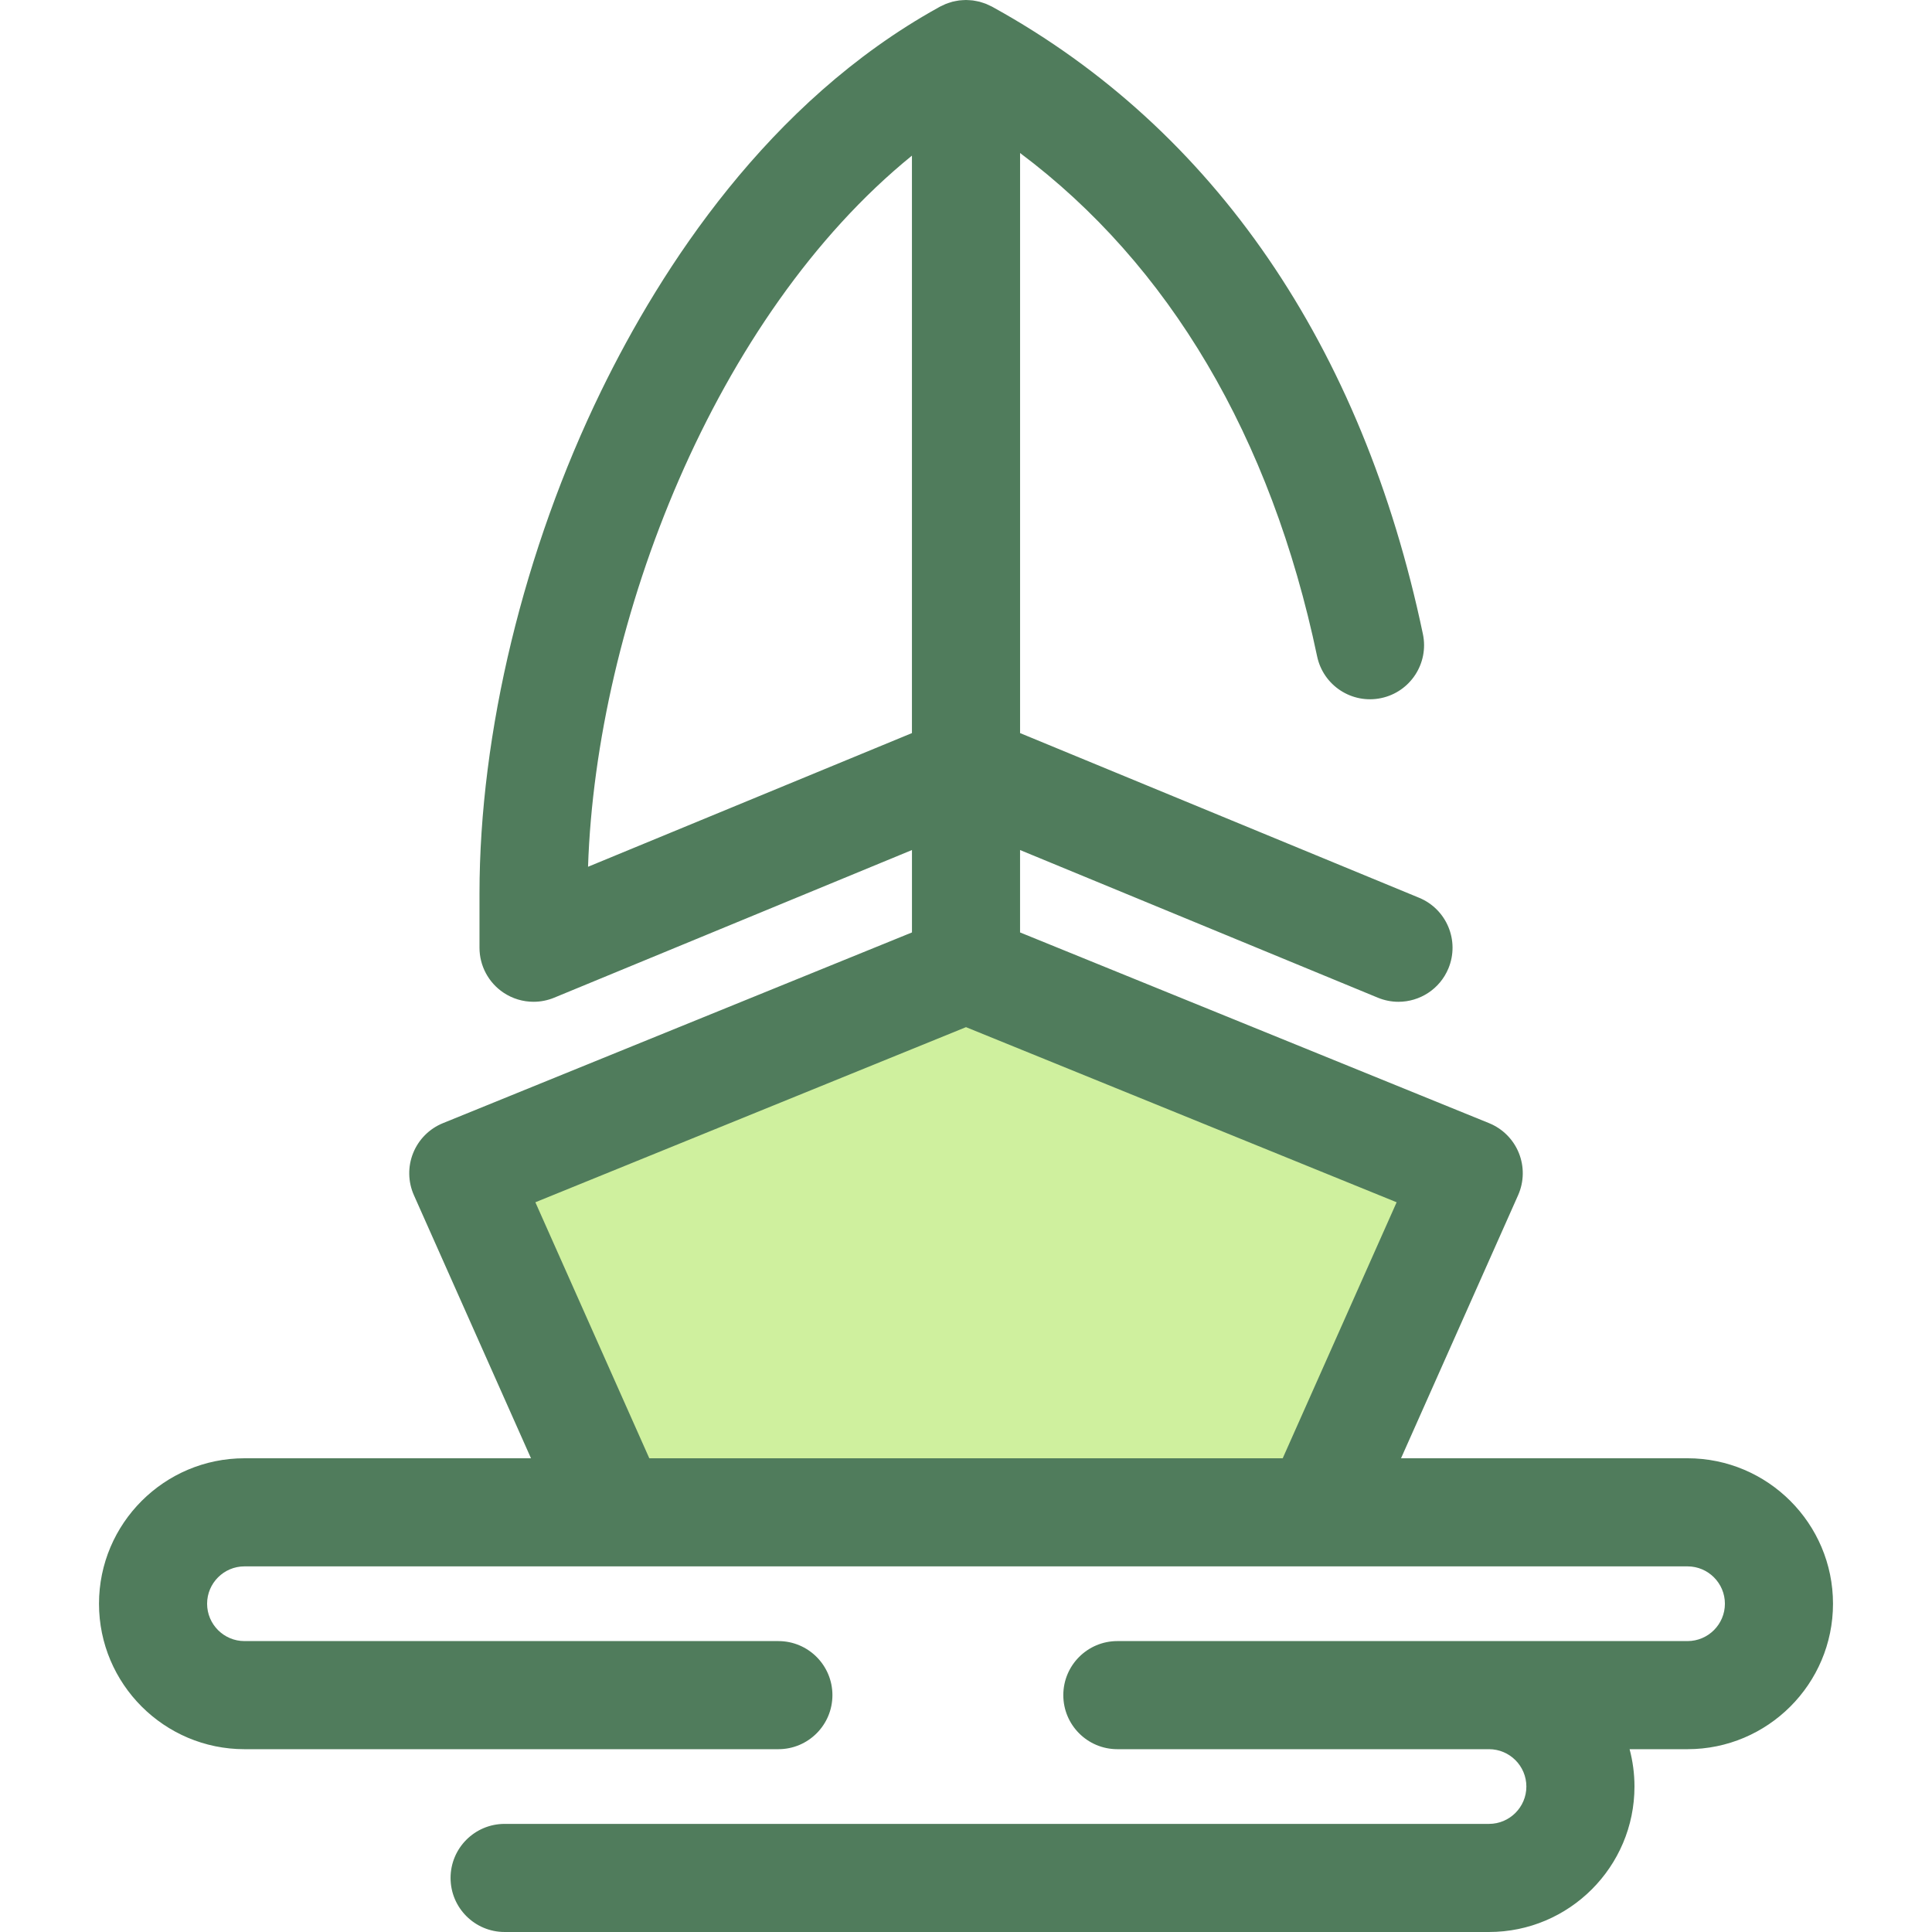 <?xml version="1.0" encoding="iso-8859-1"?>
<!-- Generator: Adobe Illustrator 19.0.0, SVG Export Plug-In . SVG Version: 6.00 Build 0)  -->
<svg version="1.1" id="Layer_1" xmlns="http://www.w3.org/2000/svg" xmlns:xlink="http://www.w3.org/1999/xlink" x="0px" y="0px"
	 viewBox="0 0 512.001 512.001" style="enable-background:new 0 0 512.001 512.001;" xml:space="preserve">
<polygon style="fill:#CFF09E;" points="349.237,400.782 162.766,400.782 122.775,310.918 256.002,256.743 389.228,310.918 "/>
<path style="fill:#507C5C;" d="M447.209,386.457h-75.919l31.024-69.715c1.579-3.544,1.65-7.578,0.201-11.176
	c-1.45-3.6-4.297-6.456-7.891-7.917l-124.296-50.544v-21.836l94.82,39.131c1.788,0.738,3.637,1.087,5.459,1.087
	c5.628,0,10.967-3.339,13.247-8.864c3.017-7.313-0.464-15.688-7.778-18.706l-105.744-43.641V40.552
	c39.487,29.568,66.502,75.17,78.717,133.376c1.626,7.744,9.222,12.707,16.962,11.077c7.742-1.624,12.701-9.219,11.077-16.96
	C361.065,91.699,321.733,34.301,263.335,2.008C263.321,2,263.31,1.99,263.296,1.982c-0.023-0.013-0.047-0.021-0.069-0.034
	c-0.11-0.062-0.218-0.126-0.328-0.186c-0.175-0.096-0.361-0.163-0.539-0.252c-0.328-0.163-0.655-0.327-0.991-0.463
	c-0.251-0.102-0.507-0.18-0.762-0.268c-0.329-0.112-0.656-0.226-0.991-0.314c-0.272-0.072-0.547-0.119-0.824-0.173
	c-0.325-0.064-0.647-0.133-0.975-0.175c-0.292-0.037-0.584-0.05-0.877-0.07C256.627,0.026,256.314,0,255.999,0
	c-0.308,0-0.615,0.024-0.922,0.044c-0.299,0.02-0.599,0.033-0.898,0.072c-0.321,0.042-0.637,0.107-0.955,0.17
	c-0.281,0.056-0.563,0.105-0.841,0.178c-0.331,0.086-0.655,0.199-0.98,0.311c-0.258,0.087-0.516,0.168-0.769,0.271
	c-0.337,0.136-0.662,0.299-0.988,0.463c-0.179,0.089-0.364,0.156-0.539,0.252c-0.11,0.06-0.216,0.125-0.327,0.186
	c-0.023,0.013-0.049,0.023-0.072,0.036c-0.014,0.009-0.026,0.019-0.04,0.027c-45.1,24.985-73.478,69.011-89.354,101.602
	c-20.491,42.065-32.244,90.613-32.244,133.195v14.354c0,4.78,2.385,9.246,6.359,11.905c2.392,1.601,5.17,2.419,7.967,2.419
	c1.848,0,3.704-0.358,5.463-1.083l94.819-39.131v21.836l-124.297,50.544c-3.594,1.461-6.442,4.317-7.891,7.917
	c-1.45,3.598-1.377,7.632,0.201,11.176l31.024,69.714H64.789c-21.257,0-38.553,17.292-38.553,38.548s17.295,38.548,38.553,38.548
	h141.488c7.911,0,14.324-6.413,14.324-14.324s-6.413-14.324-14.324-14.324H64.789c-5.462,0-9.904-4.441-9.904-9.9
	c0-5.459,4.443-9.9,9.904-9.9h97.977h186.471h97.972c5.463,0,9.91,4.441,9.91,9.9c0,5.459-4.446,9.9-9.91,9.9h-52.609h-4.898h-93.59
	c-7.91,0-14.324,6.413-14.324,14.324s6.414,14.324,14.324,14.324h93.59h4.898c5.462,0,9.905,4.441,9.905,9.898
	c0,5.459-4.445,9.9-9.905,9.9h-260.87c-7.911,0-14.324,6.413-14.324,14.324s6.413,14.324,14.324,14.324h260.87
	c21.259,0,38.554-17.292,38.554-38.548c0-3.422-0.454-6.738-1.295-9.898h15.349c21.262,0,38.558-17.292,38.558-38.548
	S468.47,386.457,447.209,386.457z M241.673,41.246v153.032l-85.836,35.424C157.997,164.766,189.368,83.738,241.673,41.246z
	 M172.07,386.457l-30.192-67.843l114.123-46.407l114.123,46.407l-30.19,67.843H172.07z"/>
<g>
</g>
<g>
</g>
<g>
</g>
<g>
</g>
<g>
</g>
<g>
</g>
<g>
</g>
<g>
</g>
<g>
</g>
<g>
</g>
<g>
</g>
<g>
</g>
<g>
</g>
<g>
</g>
<g>
</g>
</svg>
